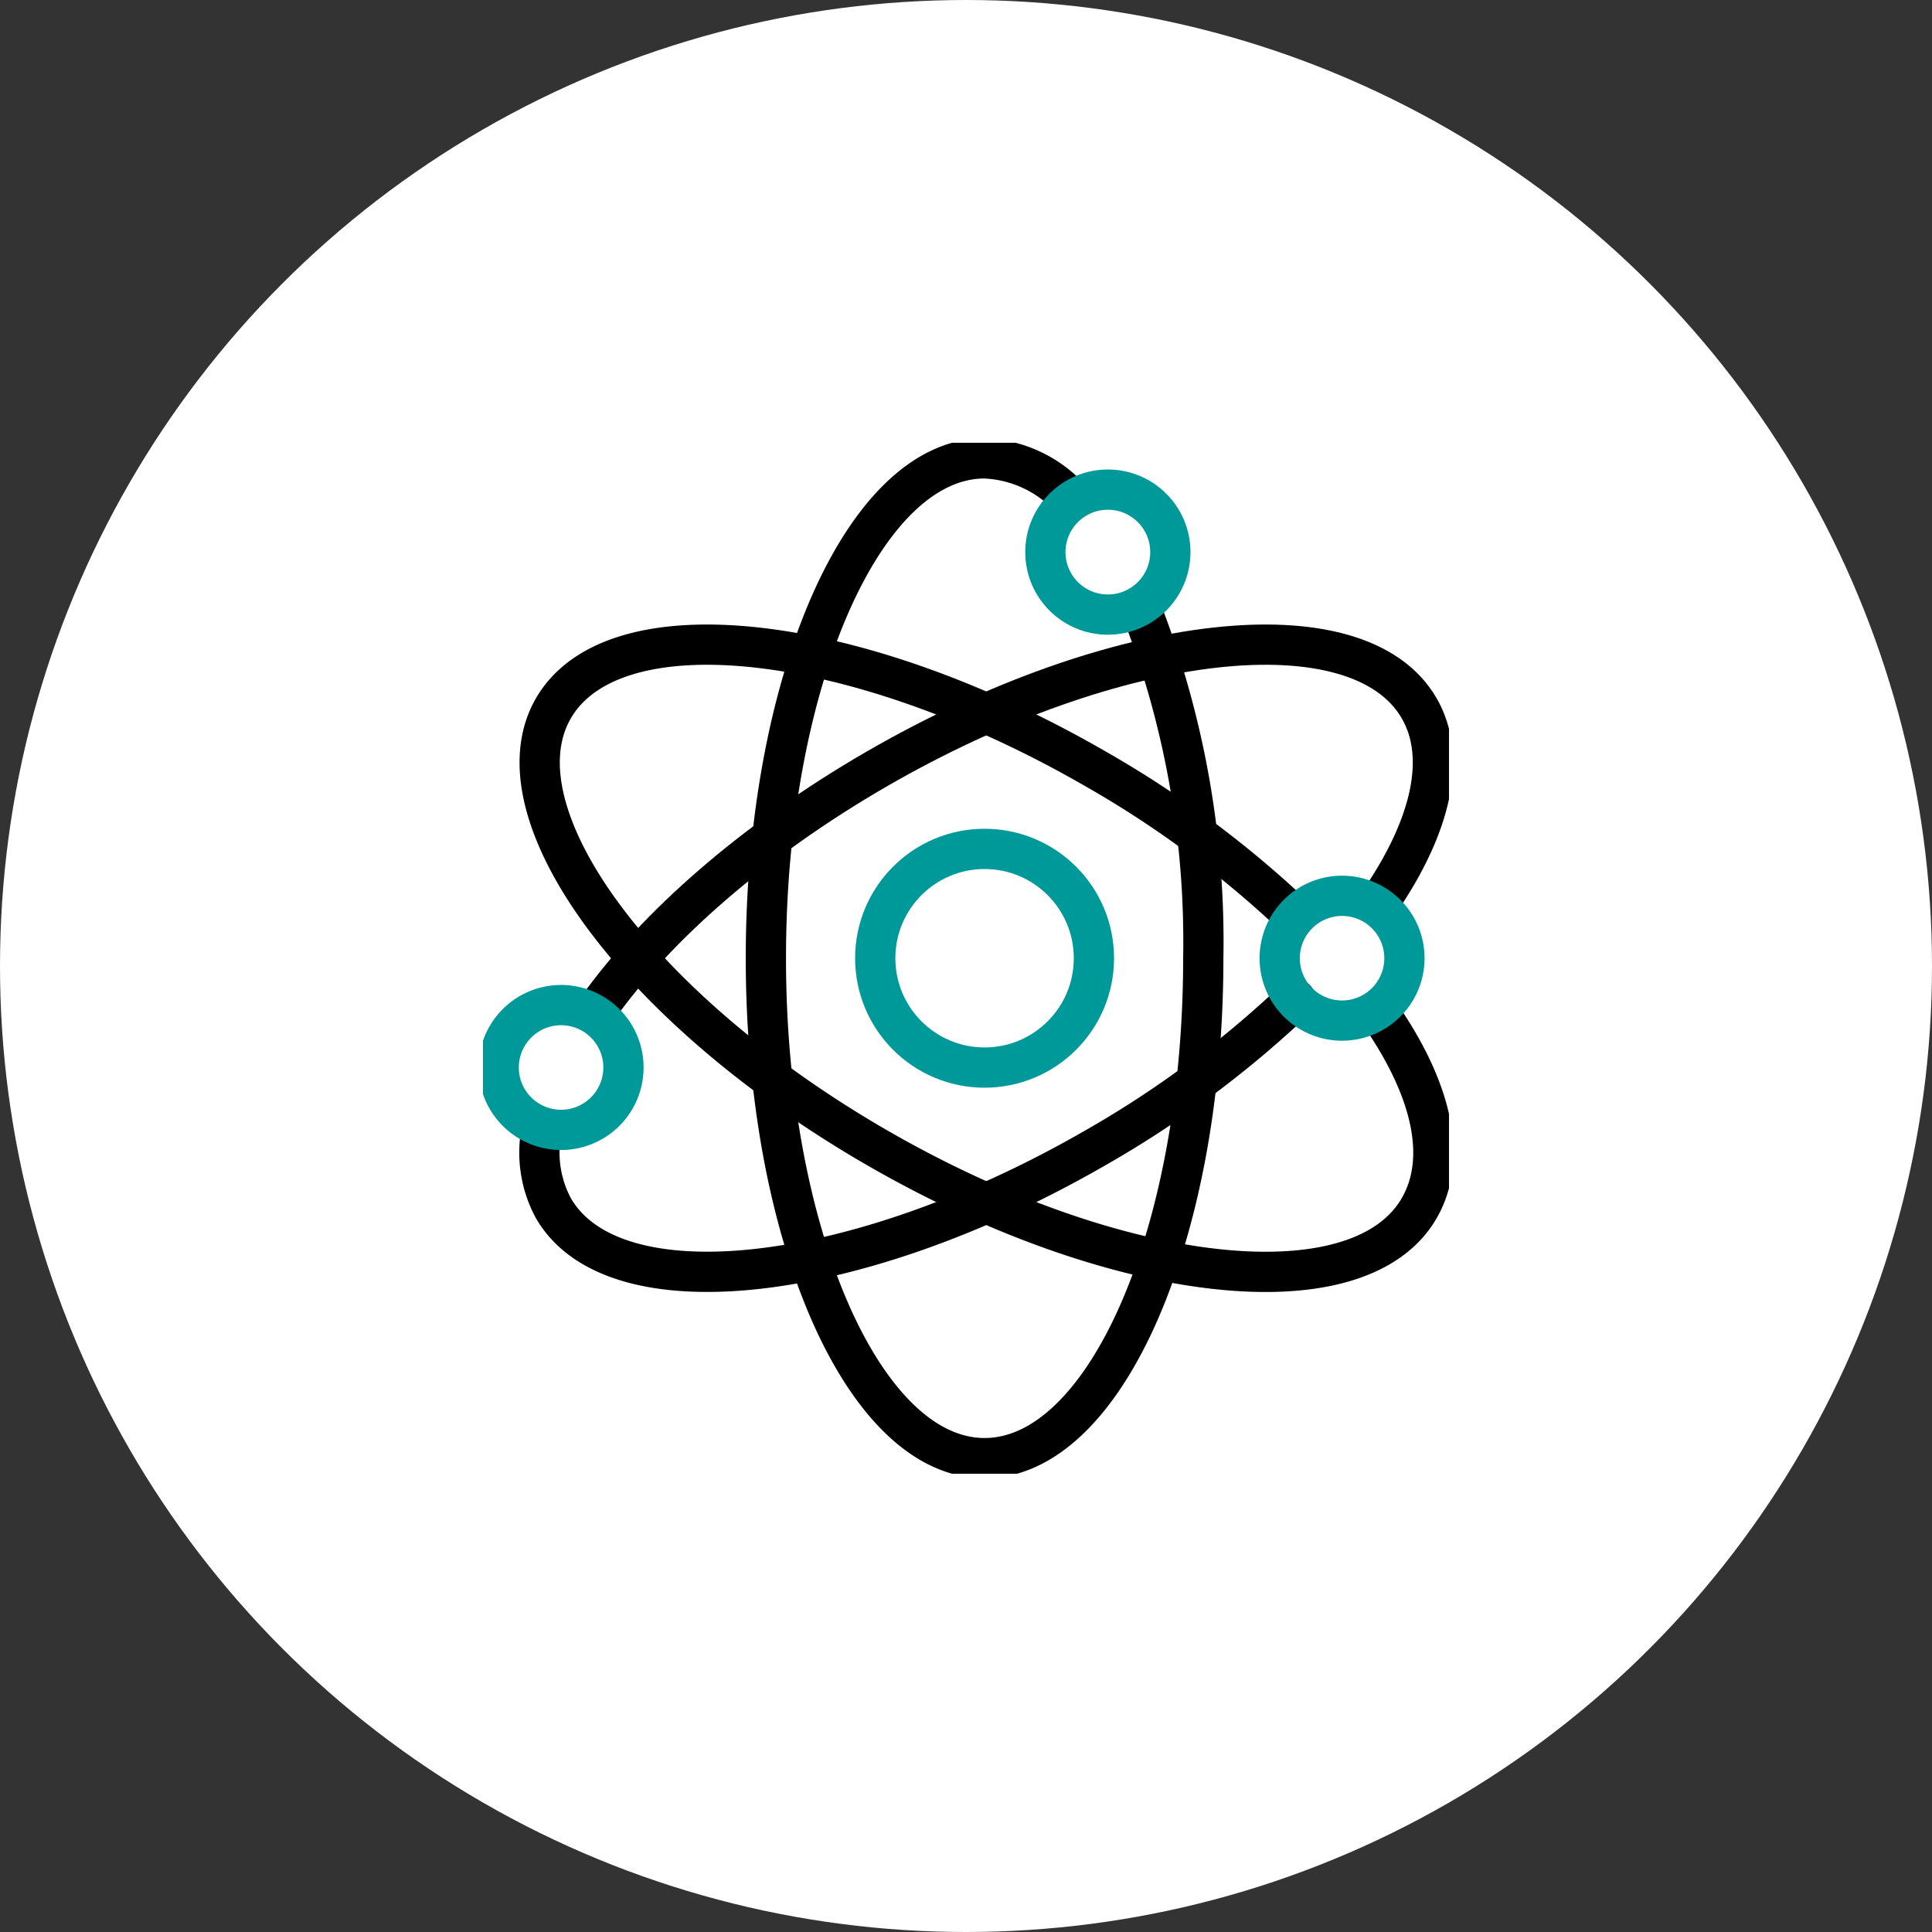 <svg xmlns="http://www.w3.org/2000/svg" width="96" height="96" viewBox="0 0 96 96">
    <rect x="0" y="0" width="96" height="96" fill="#333333" stroke="none"/>
    <defs>
        <clipPath id="1hy4zr181a">
            <path data-name="사각형 82821" style="fill:none" d="M0 0h48v51.23H0z"/>
        </clipPath>
    </defs>
    <g data-name="그룹 97727" transform="translate(-912 -1911)">
        <circle data-name="타원 2357" cx="48" cy="48" r="48" transform="translate(912 1911)" style="fill:#fff"/>
        <g data-name="그룹 93054">
            <g data-name="그룹 93053" style="clip-path:url(#1hy4zr181a)" transform="translate(936 1933)">
                <path data-name="패스 93664" d="M36.779 8.552a45.607 45.607 0 0 1 3.064 17.287c0 13.718-4.865 24.839-10.867 24.839S18.109 39.557 18.109 25.839 22.974 1 28.976 1a6.117 6.117 0 0 1 4.23 1.952" transform="translate(-4.053 -.224)" style="stroke-linecap:round;stroke-linejoin:round;stroke-width:2px;stroke:#000;fill:none"/>
                <path data-name="패스 93666" d="M45.29 31.159c2.662 3.783 3.484 7.268 2.041 9.767-3 5.2-15.065 3.851-26.945-3.008S1.309 21.285 4.31 16.088s15.064-3.851 26.944 3.012a51.367 51.367 0 0 1 9.9 7.34" transform="translate(-.812 -2.892)" style="stroke-linecap:round;stroke-linejoin:round;stroke-width:2px;stroke:#000;fill:none"/>
                <path data-name="패스 93668" d="M7.355 30.976c2.882-4.051 7.755-8.351 13.866-11.88 11.88-6.859 23.944-8.205 26.945-3.008 1.392 2.41.59 5.805-1.856 9.438" transform="translate(-1.646 -2.892)" style="stroke-linecap:round;stroke-linejoin:round;stroke-width:2px;stroke:#000;fill:none"/>
                <path data-name="패스 93669" d="M41.184 35.625A51.316 51.316 0 0 1 31.254 43C19.374 49.858 7.31 51.2 4.31 46.007a5.818 5.818 0 0 1-.559-4.012" transform="translate(-.812 -7.973)" style="stroke-linecap:round;stroke-linejoin:round;stroke-width:2px;stroke:#000;fill:none"/>
                <path data-name="패스 93667" d="M52.552 29.416a3.1 3.1 0 1 1-1.136 4.241 3.106 3.106 0 0 1 1.136-4.241z" transform="translate(-11.413 -6.49)" style="stroke:#099;stroke-linecap:round;stroke-linejoin:round;stroke-width:2px;fill:none"/>
                <path data-name="패스 93665" d="M5.657 36.417a3.1 3.1 0 1 1-4.24 1.136 3.1 3.1 0 0 1 4.24-1.136z" transform="translate(-.224 -8.057)" style="stroke:#099;stroke-linecap:round;stroke-linejoin:round;stroke-width:2px;fill:none"/>
                <circle data-name="타원 2359" cx="3.105" cy="3.105" r="3.105" transform="translate(27.944 2.329)" style="stroke:#099;stroke-linecap:round;stroke-linejoin:round;stroke-width:2px;fill:none"/>
                <circle data-name="타원 2358" cx="5.433" cy="5.433" r="5.433" transform="translate(19.49 20.181)" style="stroke:#099;stroke-linecap:round;stroke-linejoin:round;stroke-width:2px;fill:none"/>
            </g>
        </g>
    </g>
</svg>
